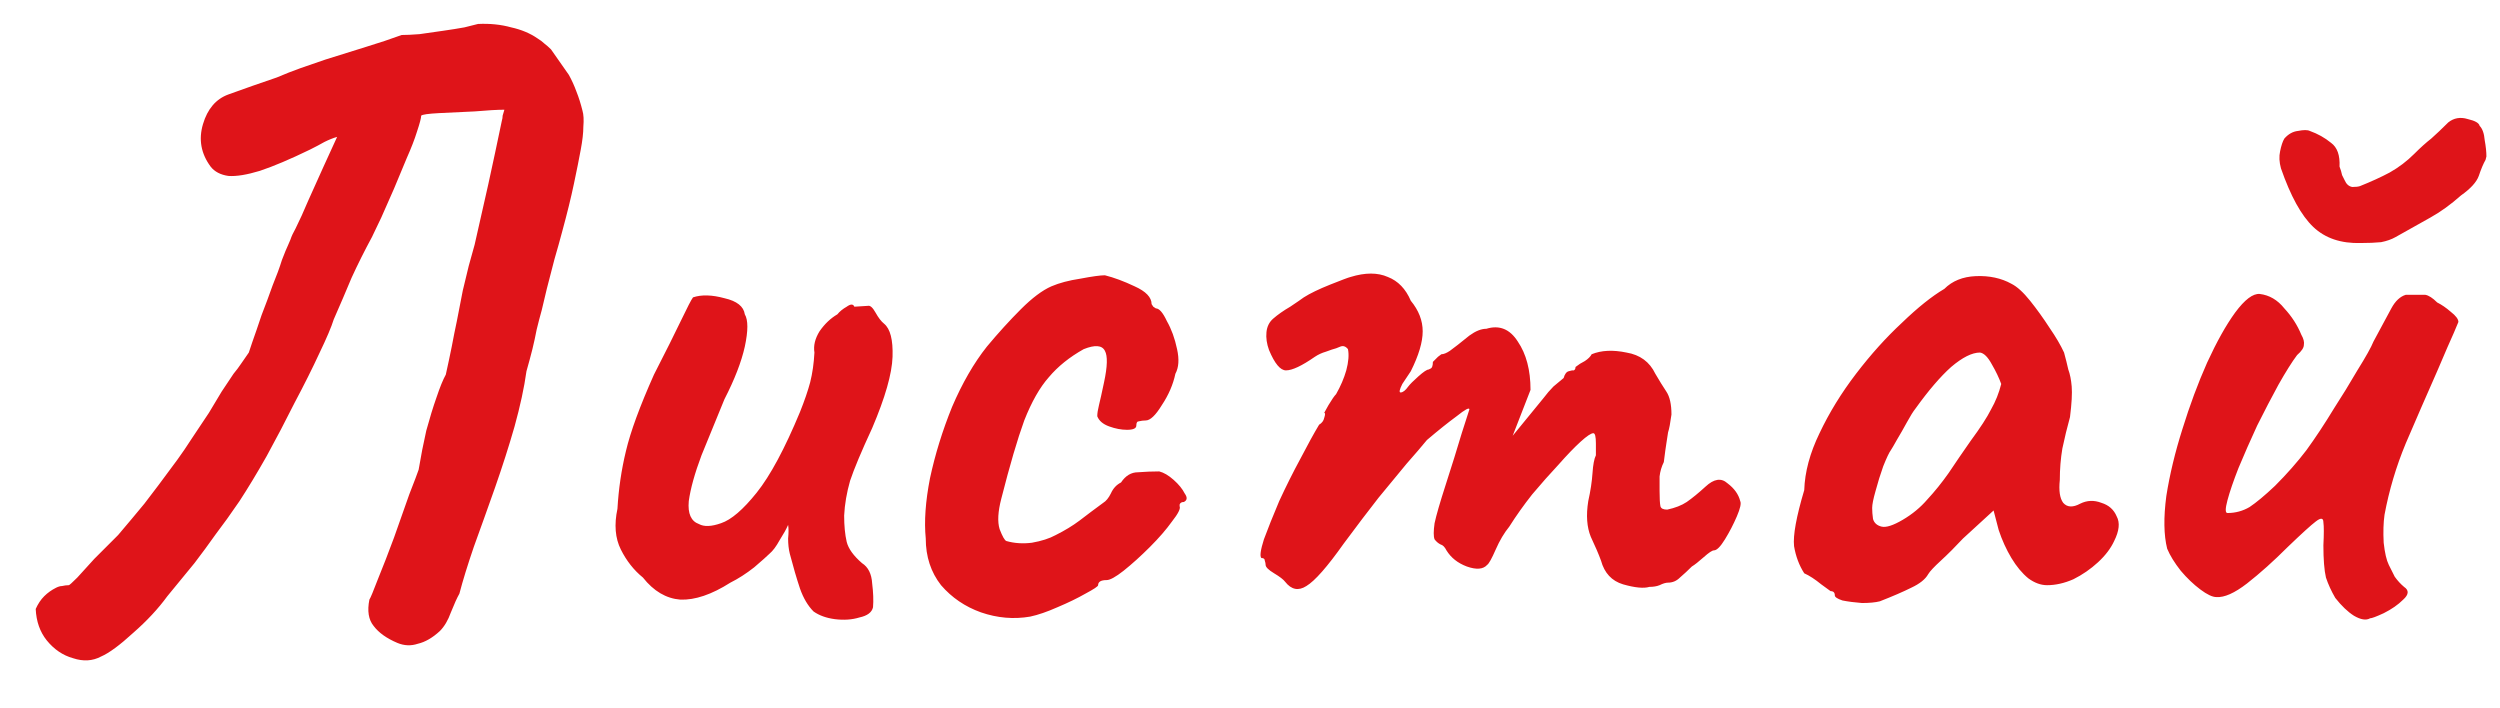 <?xml version="1.0" encoding="UTF-8"?> <svg xmlns="http://www.w3.org/2000/svg" width="53" height="15" viewBox="0 0 53 15" fill="none"> <path d="M2.143 13.918C1.963 14.014 1.765 14.026 1.549 13.954C1.333 13.894 1.147 13.768 0.991 13.576C0.847 13.396 0.769 13.174 0.757 12.91C0.805 12.802 0.865 12.712 0.937 12.64C1.009 12.568 1.093 12.508 1.189 12.46C1.237 12.436 1.279 12.424 1.315 12.424C1.363 12.412 1.411 12.406 1.459 12.406C1.471 12.406 1.531 12.352 1.639 12.244C1.747 12.124 1.867 11.992 1.999 11.848C2.143 11.704 2.263 11.584 2.359 11.488C2.467 11.38 2.515 11.332 2.503 11.344C2.707 11.104 2.893 10.882 3.061 10.678C3.229 10.462 3.463 10.15 3.763 9.742C3.859 9.61 3.961 9.46 4.069 9.292C4.189 9.112 4.309 8.932 4.429 8.752C4.525 8.596 4.615 8.446 4.699 8.302C4.795 8.158 4.879 8.032 4.951 7.924C5.011 7.852 5.065 7.78 5.113 7.708C5.173 7.624 5.227 7.546 5.275 7.474L5.347 7.258C5.407 7.09 5.473 6.898 5.545 6.682C5.629 6.466 5.707 6.256 5.779 6.052C5.863 5.848 5.929 5.668 5.977 5.512C6.037 5.356 6.079 5.254 6.103 5.206C6.115 5.182 6.133 5.14 6.157 5.08C6.181 5.008 6.217 4.93 6.265 4.846C6.349 4.678 6.439 4.48 6.535 4.252C6.643 4.012 6.751 3.772 6.859 3.532C6.967 3.292 7.063 3.082 7.147 2.902C7.063 2.926 6.973 2.962 6.877 3.01C6.793 3.058 6.691 3.112 6.571 3.172C6.151 3.376 5.797 3.526 5.509 3.622C5.233 3.706 5.011 3.742 4.843 3.73C4.675 3.706 4.549 3.64 4.465 3.532C4.261 3.256 4.207 2.956 4.303 2.632C4.399 2.308 4.579 2.098 4.843 2.002C5.011 1.942 5.179 1.882 5.347 1.822C5.527 1.762 5.701 1.702 5.869 1.642C6.037 1.57 6.205 1.504 6.373 1.444C6.553 1.384 6.727 1.324 6.895 1.264C7.207 1.168 7.495 1.078 7.759 0.994C8.035 0.91 8.287 0.826 8.515 0.742C8.611 0.742 8.737 0.736 8.893 0.724C9.061 0.7 9.229 0.676 9.397 0.652C9.565 0.628 9.715 0.604 9.847 0.58C9.991 0.544 10.086 0.52 10.134 0.508C10.386 0.496 10.62 0.52 10.836 0.58C11.053 0.628 11.239 0.706 11.395 0.814C11.454 0.85 11.502 0.886 11.539 0.922C11.586 0.958 11.634 1 11.682 1.048L12.06 1.588C12.12 1.696 12.175 1.816 12.223 1.948C12.271 2.068 12.312 2.2 12.348 2.344C12.373 2.428 12.379 2.542 12.367 2.686C12.367 2.818 12.348 2.98 12.312 3.172C12.277 3.364 12.229 3.604 12.168 3.892C12.108 4.18 12.024 4.522 11.916 4.918C11.868 5.098 11.815 5.29 11.755 5.494C11.707 5.686 11.652 5.896 11.592 6.124C11.556 6.28 11.521 6.43 11.485 6.574C11.448 6.706 11.412 6.844 11.377 6.988C11.352 7.12 11.322 7.258 11.287 7.402C11.251 7.546 11.209 7.702 11.161 7.87C11.113 8.218 11.028 8.608 10.909 9.04C10.789 9.46 10.65 9.892 10.495 10.336C10.338 10.78 10.188 11.2 10.044 11.596C9.913 11.98 9.811 12.31 9.739 12.586C9.691 12.67 9.631 12.802 9.559 12.982C9.499 13.15 9.421 13.282 9.325 13.378C9.169 13.522 9.013 13.612 8.857 13.648C8.713 13.696 8.569 13.69 8.425 13.63C8.197 13.534 8.029 13.414 7.921 13.27C7.813 13.138 7.783 12.952 7.831 12.712C7.855 12.676 7.915 12.532 8.011 12.28C8.119 12.016 8.233 11.722 8.353 11.398C8.473 11.062 8.581 10.756 8.677 10.48C8.785 10.204 8.851 10.03 8.875 9.958C8.923 9.67 8.977 9.394 9.037 9.13C9.109 8.866 9.181 8.632 9.253 8.428C9.325 8.212 9.391 8.05 9.451 7.942C9.499 7.726 9.541 7.528 9.577 7.348C9.613 7.156 9.649 6.976 9.685 6.808C9.733 6.568 9.775 6.352 9.811 6.16C9.859 5.968 9.901 5.794 9.937 5.638C9.985 5.47 10.027 5.32 10.062 5.188L10.351 3.91C10.399 3.682 10.447 3.46 10.495 3.244C10.543 3.016 10.591 2.788 10.639 2.56C10.65 2.524 10.656 2.488 10.656 2.452C10.668 2.404 10.681 2.362 10.693 2.326C10.549 2.326 10.338 2.338 10.062 2.362C9.787 2.374 9.535 2.386 9.307 2.398C9.079 2.41 8.953 2.428 8.929 2.452C8.929 2.5 8.899 2.614 8.839 2.794C8.791 2.95 8.719 3.136 8.623 3.352C8.539 3.556 8.449 3.772 8.353 4C8.257 4.216 8.167 4.42 8.083 4.612C7.999 4.792 7.933 4.93 7.885 5.026C7.729 5.314 7.585 5.602 7.453 5.89C7.333 6.178 7.207 6.472 7.075 6.772C7.027 6.928 6.925 7.168 6.769 7.492C6.625 7.804 6.451 8.152 6.247 8.536C6.055 8.92 5.857 9.298 5.653 9.67C5.449 10.03 5.257 10.348 5.077 10.624C4.897 10.888 4.729 11.122 4.573 11.326C4.429 11.53 4.279 11.734 4.123 11.938C3.967 12.13 3.775 12.364 3.547 12.64C3.355 12.904 3.115 13.162 2.827 13.414C2.539 13.678 2.311 13.846 2.143 13.918ZM17.248 12.964C17.128 12.844 17.032 12.682 16.96 12.478C16.888 12.262 16.816 12.016 16.744 11.74C16.72 11.644 16.708 11.536 16.708 11.416C16.72 11.296 16.72 11.2 16.708 11.128C16.672 11.212 16.612 11.32 16.528 11.452C16.456 11.584 16.384 11.68 16.312 11.74C16.264 11.788 16.156 11.884 15.988 12.028C15.82 12.16 15.652 12.268 15.484 12.352C15.088 12.604 14.734 12.724 14.422 12.712C14.122 12.688 13.858 12.532 13.63 12.244C13.438 12.088 13.282 11.89 13.162 11.65C13.042 11.41 13.018 11.122 13.09 10.786C13.114 10.366 13.174 9.958 13.27 9.562C13.366 9.154 13.564 8.614 13.864 7.942C14.116 7.45 14.308 7.066 14.44 6.79C14.572 6.514 14.656 6.352 14.692 6.304C14.872 6.244 15.094 6.25 15.358 6.322C15.622 6.382 15.766 6.496 15.79 6.664C15.862 6.784 15.862 7.012 15.79 7.348C15.718 7.672 15.574 8.044 15.358 8.464C15.19 8.872 15.028 9.268 14.872 9.652C14.728 10.036 14.638 10.36 14.602 10.624C14.578 10.888 14.65 11.05 14.818 11.11C14.926 11.17 15.082 11.164 15.286 11.092C15.502 11.02 15.754 10.804 16.042 10.444C16.33 10.084 16.636 9.514 16.96 8.734C17.056 8.494 17.128 8.284 17.176 8.104C17.224 7.912 17.254 7.702 17.266 7.474C17.242 7.33 17.278 7.18 17.374 7.024C17.482 6.868 17.608 6.748 17.752 6.664C17.8 6.604 17.866 6.55 17.95 6.502C18.034 6.442 18.088 6.442 18.112 6.502L18.4 6.484C18.448 6.472 18.502 6.52 18.562 6.628C18.622 6.736 18.682 6.814 18.742 6.862C18.874 6.97 18.934 7.204 18.922 7.564C18.91 7.924 18.766 8.428 18.49 9.076C18.262 9.568 18.106 9.94 18.022 10.192C17.95 10.444 17.908 10.69 17.896 10.93C17.896 11.146 17.914 11.332 17.95 11.488C17.986 11.632 18.094 11.782 18.274 11.938C18.406 12.022 18.478 12.166 18.49 12.37C18.514 12.562 18.52 12.73 18.508 12.874C18.484 12.982 18.388 13.054 18.22 13.09C18.064 13.138 17.89 13.15 17.698 13.126C17.518 13.102 17.368 13.048 17.248 12.964ZM21.84 13.072C21.492 13.132 21.144 13.102 20.796 12.982C20.46 12.862 20.178 12.67 19.95 12.406C19.734 12.13 19.626 11.8 19.626 11.416C19.59 11.056 19.62 10.63 19.716 10.138C19.824 9.634 19.98 9.13 20.184 8.626C20.4 8.122 20.646 7.696 20.922 7.348C21.162 7.06 21.402 6.796 21.642 6.556C21.882 6.316 22.098 6.154 22.29 6.07C22.458 5.998 22.662 5.944 22.902 5.908C23.154 5.86 23.328 5.836 23.424 5.836C23.616 5.884 23.826 5.962 24.054 6.07C24.294 6.178 24.414 6.304 24.414 6.448C24.414 6.448 24.426 6.466 24.45 6.502C24.486 6.526 24.504 6.538 24.504 6.538C24.576 6.538 24.654 6.628 24.738 6.808C24.834 6.976 24.906 7.174 24.954 7.402C25.002 7.618 24.99 7.792 24.918 7.924C24.87 8.152 24.774 8.374 24.63 8.59C24.498 8.806 24.384 8.914 24.288 8.914C24.24 8.914 24.192 8.92 24.144 8.932C24.108 8.932 24.09 8.962 24.09 9.022C24.09 9.082 24.024 9.112 23.892 9.112C23.772 9.112 23.646 9.088 23.514 9.04C23.382 8.992 23.298 8.92 23.262 8.824C23.262 8.764 23.274 8.686 23.298 8.59C23.322 8.494 23.358 8.332 23.406 8.104C23.478 7.768 23.484 7.546 23.424 7.438C23.364 7.318 23.214 7.306 22.974 7.402C22.674 7.57 22.428 7.768 22.236 7.996C22.044 8.212 21.87 8.518 21.714 8.914C21.57 9.31 21.408 9.862 21.228 10.57C21.156 10.846 21.144 11.062 21.192 11.218C21.252 11.374 21.3 11.458 21.336 11.47C21.504 11.518 21.684 11.53 21.876 11.506C22.08 11.47 22.248 11.416 22.38 11.344C22.572 11.248 22.74 11.146 22.884 11.038C23.04 10.918 23.208 10.792 23.388 10.66C23.448 10.624 23.502 10.558 23.55 10.462C23.598 10.354 23.67 10.276 23.766 10.228C23.862 10.084 23.982 10.012 24.126 10.012C24.282 10 24.432 9.994 24.576 9.994C24.672 10.018 24.774 10.078 24.882 10.174C24.99 10.27 25.068 10.366 25.116 10.462C25.176 10.546 25.17 10.606 25.098 10.642C25.05 10.642 25.02 10.66 25.008 10.696C25.008 10.72 25.008 10.732 25.008 10.732C25.032 10.78 24.978 10.888 24.846 11.056C24.726 11.224 24.57 11.404 24.378 11.596C24.186 11.788 24 11.956 23.82 12.1C23.652 12.232 23.532 12.298 23.46 12.298C23.34 12.298 23.28 12.334 23.28 12.406C23.28 12.43 23.19 12.49 23.01 12.586C22.842 12.682 22.644 12.778 22.416 12.874C22.2 12.97 22.008 13.036 21.84 13.072ZM27.245 12.334C27.209 12.286 27.131 12.226 27.011 12.154C26.891 12.082 26.831 12.022 26.831 11.974C26.831 11.95 26.825 11.92 26.813 11.884C26.813 11.848 26.789 11.83 26.741 11.83C26.705 11.794 26.723 11.662 26.795 11.434C26.879 11.206 26.987 10.936 27.119 10.624C27.263 10.312 27.413 10.012 27.569 9.724C27.725 9.424 27.857 9.184 27.965 9.004C28.025 8.968 28.061 8.92 28.073 8.86C28.097 8.788 28.097 8.752 28.073 8.752C28.073 8.752 28.103 8.698 28.163 8.59C28.235 8.47 28.289 8.392 28.325 8.356C28.421 8.188 28.493 8.02 28.541 7.852C28.589 7.672 28.601 7.522 28.577 7.402C28.529 7.342 28.475 7.324 28.415 7.348C28.355 7.372 28.325 7.384 28.325 7.384C28.277 7.396 28.205 7.42 28.109 7.456C28.025 7.48 27.947 7.516 27.875 7.564C27.599 7.756 27.395 7.852 27.263 7.852C27.143 7.852 27.023 7.708 26.903 7.42C26.855 7.288 26.837 7.162 26.849 7.042C26.861 6.922 26.909 6.826 26.993 6.754C27.089 6.67 27.209 6.586 27.353 6.502C27.497 6.406 27.593 6.34 27.641 6.304C27.773 6.22 27.959 6.13 28.199 6.034C28.439 5.938 28.583 5.884 28.631 5.872C28.943 5.776 29.207 5.776 29.423 5.872C29.639 5.956 29.801 6.124 29.909 6.376C30.077 6.58 30.161 6.796 30.161 7.024C30.161 7.252 30.077 7.534 29.909 7.87L29.729 8.14C29.669 8.26 29.657 8.32 29.693 8.32C29.741 8.32 29.795 8.278 29.855 8.194C29.891 8.146 29.963 8.074 30.071 7.978C30.179 7.882 30.251 7.834 30.287 7.834C30.287 7.834 30.299 7.828 30.323 7.816C30.359 7.804 30.377 7.756 30.377 7.672C30.413 7.636 30.449 7.6 30.485 7.564C30.533 7.528 30.557 7.51 30.557 7.51C30.605 7.51 30.665 7.486 30.737 7.438C30.821 7.378 30.959 7.27 31.151 7.114C31.283 7.018 31.403 6.97 31.511 6.97C31.787 6.886 32.009 6.976 32.177 7.24C32.357 7.504 32.447 7.846 32.447 8.266L32.069 9.238L32.717 8.446C32.789 8.35 32.861 8.266 32.933 8.194C33.017 8.122 33.089 8.062 33.149 8.014C33.173 7.93 33.209 7.882 33.257 7.87C33.305 7.858 33.329 7.852 33.329 7.852C33.329 7.852 33.341 7.852 33.365 7.852C33.389 7.84 33.401 7.816 33.401 7.78C33.461 7.732 33.527 7.69 33.599 7.654C33.671 7.606 33.719 7.558 33.743 7.51C33.947 7.426 34.193 7.414 34.481 7.474C34.769 7.522 34.973 7.672 35.093 7.924C35.177 8.068 35.255 8.194 35.327 8.302C35.399 8.41 35.435 8.572 35.435 8.788C35.411 8.968 35.387 9.094 35.363 9.166C35.351 9.238 35.339 9.316 35.327 9.4C35.315 9.472 35.297 9.604 35.273 9.796C35.225 9.892 35.195 9.994 35.183 10.102C35.183 10.21 35.183 10.312 35.183 10.408C35.183 10.564 35.189 10.672 35.201 10.732C35.213 10.78 35.261 10.804 35.345 10.804C35.513 10.768 35.651 10.714 35.759 10.642C35.879 10.558 36.011 10.45 36.155 10.318C36.335 10.15 36.491 10.126 36.623 10.246C36.767 10.354 36.857 10.48 36.893 10.624C36.917 10.672 36.893 10.78 36.821 10.948C36.749 11.116 36.665 11.278 36.569 11.434C36.473 11.59 36.395 11.668 36.335 11.668C36.299 11.668 36.227 11.716 36.119 11.812C36.011 11.908 35.927 11.974 35.867 12.01C35.783 12.094 35.699 12.172 35.615 12.244C35.543 12.316 35.459 12.352 35.363 12.352C35.315 12.352 35.255 12.37 35.183 12.406C35.123 12.43 35.051 12.442 34.967 12.442C34.847 12.478 34.661 12.46 34.409 12.388C34.169 12.316 34.013 12.148 33.941 11.884C33.893 11.752 33.821 11.584 33.725 11.38C33.641 11.176 33.623 10.924 33.671 10.624C33.719 10.408 33.749 10.21 33.761 10.03C33.773 9.85 33.797 9.724 33.833 9.652C33.833 9.616 33.833 9.532 33.833 9.4C33.833 9.256 33.815 9.184 33.779 9.184C33.731 9.184 33.641 9.244 33.509 9.364C33.377 9.484 33.221 9.646 33.041 9.85C32.861 10.042 32.675 10.252 32.483 10.48C32.303 10.708 32.141 10.936 31.997 11.164C31.889 11.296 31.793 11.458 31.709 11.65C31.625 11.842 31.565 11.95 31.529 11.974C31.445 12.07 31.301 12.082 31.097 12.01C30.905 11.938 30.761 11.824 30.665 11.668C30.629 11.596 30.587 11.554 30.539 11.542C30.491 11.518 30.449 11.482 30.413 11.434C30.389 11.374 30.389 11.26 30.413 11.092C30.449 10.924 30.527 10.654 30.647 10.282C30.779 9.874 30.893 9.508 30.989 9.184C31.097 8.848 31.151 8.68 31.151 8.68C31.151 8.632 31.061 8.68 30.881 8.824C30.701 8.956 30.491 9.124 30.251 9.328C30.143 9.46 29.999 9.628 29.819 9.832C29.651 10.036 29.453 10.276 29.225 10.552C29.009 10.828 28.763 11.152 28.487 11.524C28.139 12.016 27.875 12.316 27.695 12.424C27.527 12.532 27.377 12.502 27.245 12.334ZM39.852 12.748C39.756 12.772 39.63 12.784 39.474 12.784C39.318 12.772 39.18 12.754 39.06 12.73C38.952 12.694 38.898 12.658 38.898 12.622C38.898 12.562 38.868 12.532 38.808 12.532C38.808 12.532 38.742 12.484 38.61 12.388C38.478 12.28 38.358 12.202 38.25 12.154C38.142 11.986 38.07 11.794 38.034 11.578C38.01 11.35 38.082 10.954 38.25 10.39C38.262 10.006 38.37 9.604 38.574 9.184C38.778 8.752 39.036 8.332 39.348 7.924C39.66 7.516 39.984 7.156 40.32 6.844C40.656 6.52 40.956 6.28 41.22 6.124C41.388 5.956 41.61 5.866 41.886 5.854C42.174 5.842 42.426 5.896 42.642 6.016C42.762 6.076 42.894 6.196 43.038 6.376C43.182 6.556 43.32 6.748 43.452 6.952C43.584 7.144 43.686 7.318 43.758 7.474C43.794 7.606 43.824 7.726 43.848 7.834C43.884 7.93 43.908 8.05 43.92 8.194C43.932 8.338 43.92 8.554 43.884 8.842C43.824 9.058 43.77 9.28 43.722 9.508C43.686 9.724 43.668 9.946 43.668 10.174C43.644 10.402 43.668 10.564 43.74 10.66C43.824 10.756 43.944 10.762 44.1 10.678C44.244 10.606 44.394 10.6 44.55 10.66C44.706 10.708 44.814 10.804 44.874 10.948C44.946 11.08 44.928 11.254 44.82 11.47C44.748 11.626 44.634 11.776 44.478 11.92C44.322 12.064 44.148 12.184 43.956 12.28C43.764 12.364 43.578 12.406 43.398 12.406C43.266 12.406 43.134 12.358 43.002 12.262C42.87 12.154 42.75 12.01 42.642 11.83C42.534 11.65 42.444 11.452 42.372 11.236L42.264 10.822L41.616 11.416C41.46 11.584 41.304 11.74 41.148 11.884C41.004 12.016 40.914 12.112 40.878 12.172C40.818 12.28 40.698 12.376 40.518 12.46C40.35 12.544 40.128 12.64 39.852 12.748ZM40.338 11.02C40.542 10.9 40.716 10.756 40.86 10.588C41.016 10.42 41.166 10.234 41.31 10.03C41.454 9.814 41.61 9.586 41.778 9.346C41.982 9.07 42.126 8.848 42.21 8.68C42.306 8.512 42.378 8.332 42.426 8.14C42.378 8.008 42.312 7.87 42.228 7.726C42.144 7.57 42.06 7.486 41.976 7.474C41.808 7.474 41.604 7.576 41.364 7.78C41.136 7.984 40.884 8.278 40.608 8.662C40.56 8.722 40.5 8.818 40.428 8.95C40.356 9.082 40.284 9.208 40.212 9.328C40.152 9.436 40.11 9.508 40.086 9.544C40.05 9.592 39.996 9.706 39.924 9.886C39.864 10.054 39.81 10.228 39.762 10.408C39.714 10.576 39.69 10.696 39.69 10.768C39.69 10.84 39.696 10.918 39.708 11.002C39.732 11.086 39.792 11.14 39.888 11.164C39.984 11.188 40.134 11.14 40.338 11.02ZM50.246 13.108C50.162 13.156 50.048 13.138 49.904 13.054C49.772 12.97 49.64 12.844 49.508 12.676C49.424 12.532 49.358 12.388 49.31 12.244C49.274 12.088 49.256 11.86 49.256 11.56C49.268 11.32 49.268 11.158 49.256 11.074C49.256 10.978 49.202 10.972 49.094 11.056C48.998 11.128 48.8 11.308 48.5 11.596C48.2 11.896 47.912 12.154 47.636 12.37C47.372 12.574 47.156 12.67 46.988 12.658C46.904 12.658 46.79 12.604 46.646 12.496C46.502 12.388 46.364 12.256 46.232 12.1C46.1 11.932 46.004 11.776 45.944 11.632C45.872 11.344 45.866 10.972 45.926 10.516C45.998 10.06 46.112 9.586 46.268 9.094C46.424 8.59 46.598 8.122 46.79 7.69C46.994 7.246 47.192 6.892 47.384 6.628C47.588 6.352 47.762 6.22 47.906 6.232C48.11 6.256 48.284 6.358 48.428 6.538C48.584 6.706 48.704 6.892 48.788 7.096C48.836 7.18 48.854 7.252 48.842 7.312C48.842 7.372 48.794 7.444 48.698 7.528C48.59 7.672 48.458 7.882 48.302 8.158C48.158 8.422 48.008 8.71 47.852 9.022C47.708 9.334 47.576 9.634 47.456 9.922C47.348 10.198 47.27 10.426 47.222 10.606C47.174 10.786 47.174 10.876 47.222 10.876C47.39 10.876 47.546 10.834 47.69 10.75C47.834 10.654 48.014 10.504 48.23 10.3C48.482 10.048 48.704 9.796 48.896 9.544C49.088 9.28 49.286 8.98 49.49 8.644C49.646 8.404 49.808 8.14 49.976 7.852C50.156 7.564 50.27 7.36 50.318 7.24C50.486 6.928 50.612 6.694 50.696 6.538C50.78 6.382 50.882 6.286 51.002 6.25C51.062 6.25 51.146 6.25 51.254 6.25C51.362 6.25 51.416 6.25 51.416 6.25C51.488 6.262 51.572 6.316 51.668 6.412C51.764 6.46 51.86 6.526 51.956 6.61C52.064 6.694 52.118 6.766 52.118 6.826C52.07 6.946 51.992 7.126 51.884 7.366C51.788 7.594 51.716 7.762 51.668 7.87C51.44 8.386 51.218 8.896 51.002 9.4C50.798 9.892 50.648 10.396 50.552 10.912C50.528 11.08 50.522 11.278 50.534 11.506C50.558 11.722 50.594 11.878 50.642 11.974C50.678 12.046 50.72 12.13 50.768 12.226C50.828 12.31 50.894 12.382 50.966 12.442C51.074 12.514 51.068 12.604 50.948 12.712C50.84 12.82 50.702 12.916 50.534 13C50.378 13.072 50.282 13.108 50.246 13.108ZM50.048 5.152C49.628 5.164 49.292 5.05 49.04 4.81C48.788 4.57 48.56 4.156 48.356 3.568C48.32 3.436 48.314 3.316 48.338 3.208C48.362 3.088 48.392 2.998 48.428 2.938C48.512 2.842 48.608 2.788 48.716 2.776C48.836 2.752 48.92 2.752 48.968 2.776C49.136 2.836 49.286 2.92 49.418 3.028C49.55 3.124 49.61 3.292 49.598 3.532C49.622 3.592 49.64 3.652 49.652 3.712C49.676 3.76 49.694 3.796 49.706 3.82C49.742 3.904 49.796 3.952 49.868 3.964C49.94 3.964 49.994 3.958 50.03 3.946C50.27 3.85 50.48 3.754 50.66 3.658C50.852 3.55 51.026 3.418 51.182 3.262C51.314 3.13 51.434 3.022 51.542 2.938C51.65 2.842 51.764 2.734 51.884 2.614L51.902 2.596C52.022 2.5 52.16 2.476 52.316 2.524C52.472 2.56 52.556 2.608 52.568 2.668C52.628 2.728 52.664 2.83 52.676 2.974C52.7 3.106 52.712 3.22 52.712 3.316L52.694 3.388C52.646 3.472 52.598 3.586 52.55 3.73C52.502 3.862 52.376 4 52.172 4.144C51.956 4.336 51.74 4.492 51.524 4.612C51.308 4.732 51.062 4.87 50.786 5.026C50.702 5.074 50.6 5.11 50.48 5.134C50.36 5.146 50.216 5.152 50.048 5.152Z" fill="#DF1419"></path> </svg> 
